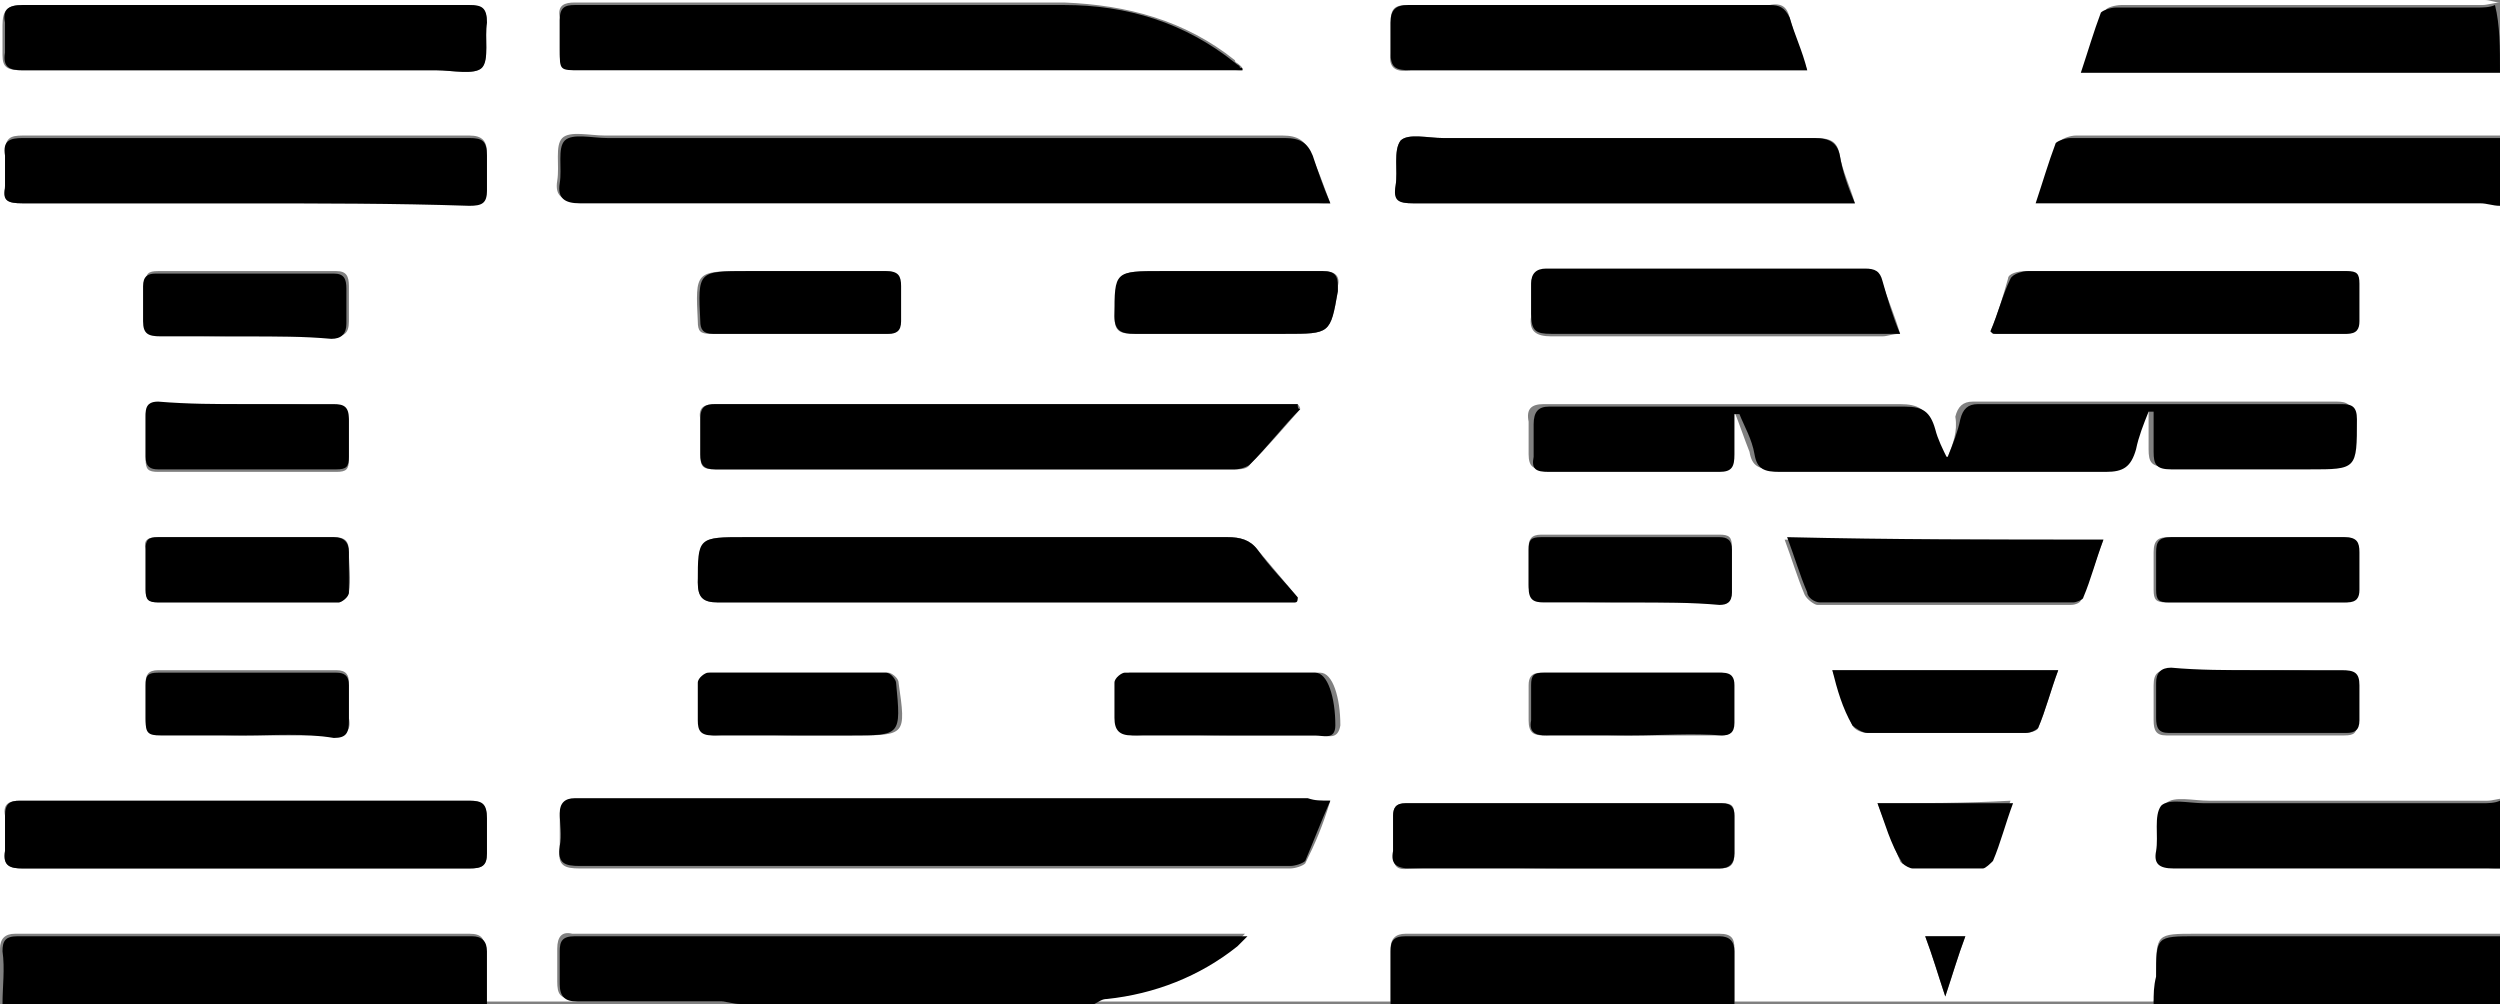 <?xml version="1.0" encoding="utf-8"?>
<!-- Generator: Adobe Illustrator 27.9.0, SVG Export Plug-In . SVG Version: 6.00 Build 0)  -->
<svg version="1.1" id="Layer_1" xmlns="http://www.w3.org/2000/svg" xmlns:xlink="http://www.w3.org/1999/xlink" x="0px" y="0px"
	 viewBox="0 0 99.6 40" style="enable-background:new 0 0 99.6 40;" xml:space="preserve">
<rect x="0" y="0" width="99.6" height="40" fill="#808080" stroke="none"/>
<style type="text/css">
	.st0{fill:#FFFFFF;}
</style>
<g>
	<g>
		<path class="st0" d="M99.6,34.6c0,0.9,0,1.7,0,2.6c-0.3,0-0.5,0-0.8,0c-3.8,0-7.6,0-11.3,0c-1.6,0-1.6,0-1.6,1.6
			c0,0.4,0,0.7-0.1,1.1c-5.6,0-11.1,0-16.7,0c0-0.7,0-1.4,0-2.1c0-0.4-0.1-0.6-0.6-0.6c-4.2,0-8.3,0-12.5,0c-0.4,0-0.6,0.2-0.6,0.6
			c0,0.7,0,1.4,0,2.1c-4,0-8,0-11.9,0c0.2-0.1,0.3-0.1,0.5-0.2c1.9-0.2,3.7-0.9,5.2-2.1c0.1-0.1,0.2-0.2,0.4-0.4c-0.4,0-0.6,0-0.8,0
			c-8.5,0-17.1,0-25.6,0c-0.1,0-0.2,0-0.4,0c-0.4-0.1-0.6,0.1-0.6,0.6c0,0.4,0,0.9,0,1.3c0,0.5,0.1,0.7,0.7,0.7c1.9,0,3.8,0,5.7,0
			c0.3,0,0.5,0.1,0.8,0.1c-3.4,0-6.7,0-10.1,0c0-0.7,0-1.4,0-2.1c0-0.4-0.1-0.6-0.6-0.6c-6,0-12,0-18.1,0c-0.4,0-0.6,0.2-0.6,0.6
			c0,0.7,0,1.4,0,2.1c0-0.2-0.1-0.4-0.1-0.6c0-10.3,0-20.7,0-31C0,5.6,0,2.8,0,0c33,0,66,0,99,0c0.2,0,0.4,0.1,0.6,0.1
			c-0.2,0-0.5,0.1-0.7,0.1c-2.4,0-4.9,0-7.3,0c-2.4,0-4.7,0-7.1,0c-0.2,0-0.6,0.1-0.6,0.2c-0.3,0.8-0.5,1.5-0.8,2.4
			c0.4,0,0.6,0,0.9,0c5,0,10,0,15,0c0.3,0,0.5,0,0.8,0c0,0.9,0,1.7,0,2.6c-0.3,0-0.5,0-0.8,0c-4.6,0-9.1,0-13.7,0
			c-0.9,0-1.7,0-2.6,0c-0.2,0-0.5,0.1-0.6,0.2c-0.3,0.8-0.5,1.5-0.8,2.4c0.3,0,0.6,0,0.8,0c5.6,0,11.3,0,16.9,0c0.3,0,0.5,0,0.8,0.1
			c0,7.9,0,15.8,0,23.7c-0.2,0-0.5,0.1-0.7,0.1c-3.7,0-7.4,0-11.1,0c-0.6,0-1.4-0.2-1.7,0.1c-0.3,0.4-0.1,1.2-0.2,1.8
			c-0.1,0.6,0.1,0.7,0.7,0.7c4.1,0,8.2,0,12.2,0C99,34.6,99.3,34.6,99.6,34.6z M53,31.9c-0.4,0-0.7,0-0.9,0c-8.4,0-16.9,0-25.3,0
			c-1.3,0-2.6,0-3.9,0c-0.4,0-0.6,0.1-0.6,0.6c0,0.4,0,0.9,0,1.3c-0.1,0.7,0.2,0.8,0.8,0.8c8.5,0,17,0,25.5,0c0.9,0,1.9,0,2.8,0
			c0.2,0,0.5-0.1,0.6-0.2C52.4,33.6,52.7,32.9,53,31.9z M53,8.1c-0.3-0.8-0.5-1.4-0.8-2c-0.2-0.5-0.5-0.7-1.1-0.7c-9,0-18,0-27,0
			c-0.6,0-1.4-0.2-1.7,0.1c-0.3,0.3-0.1,1.1-0.2,1.7c-0.1,0.6,0.2,0.8,0.8,0.8c9.7,0,19.4,0,29.1,0C52.4,8.1,52.6,8.1,53,8.1z
			 M77.6,18.2c-0.1,0-0.1,0-0.2,0c-0.2-0.4-0.4-0.8-0.5-1.2c-0.1-0.7-0.5-0.9-1.2-0.9c-3,0-6,0-9,0c-1.7,0-3.4,0-5.2,0
			c-0.5,0-0.7,0.2-0.6,0.7c0,0.4,0,0.9,0,1.3c0,0.5,0.2,0.6,0.6,0.6c2.3,0,4.6,0,6.8,0c0.5,0,0.7-0.2,0.6-0.7c0-0.5,0-1.1,0-1.6
			c0.1,0,0.2,0,0.2,0c0.2,0.5,0.4,1.1,0.6,1.6c0.1,0.6,0.4,0.7,1,0.7c4.3,0,8.7,0,13,0c0.7,0,1-0.2,1.2-0.9c0.1-0.5,0.3-1,0.5-1.5
			c0.1,0,0.1,0,0.2,0c0,0.5,0,1.1,0,1.6c0,0.5,0.1,0.7,0.7,0.7c1.8,0,3.7,0,5.5,0c2,0,1.9,0,1.9-2c0-0.5-0.2-0.6-0.6-0.6
			c-4.8,0-9.6,0-14.5,0c-0.4,0-0.6,0.2-0.7,0.6C78,17.2,77.8,17.7,77.6,18.2z M49.5,2.8c0-0.1,0-0.1-0.1-0.2
			c-0.1-0.1-0.2-0.1-0.2-0.2c-2-1.6-4.3-2.2-6.8-2.3c-4.6,0-9.2,0-13.8,0c-1.9,0-3.8,0-5.7,0c-0.4,0-0.7,0.1-0.6,0.6
			c0,0.4,0,0.8,0,1.2c0,0.8,0,0.8,0.8,0.8c8.6,0,17.2,0,25.8,0C49.1,2.8,49.3,2.8,49.5,2.8z M51.6,24c0-0.1,0.1-0.1,0.1-0.2
			c-0.5-0.6-1.1-1.3-1.6-1.9c-0.3-0.4-0.7-0.5-1.2-0.5c-6.4,0-12.8,0-19.2,0c-1.9,0-1.8,0-1.9,1.8c0,0.6,0.2,0.8,0.8,0.8
			c7.5,0,15,0,22.4,0C51.3,24,51.5,24,51.6,24z M51.8,16.3c0-0.1-0.1-0.2-0.1-0.2c-0.2,0-0.4,0-0.7,0c-7.4,0-14.8,0-22.2,0
			c-0.1,0-0.2,0-0.3,0c-0.4,0-0.7,0.1-0.6,0.6c0,0.5,0,0.9,0,1.4c0,0.5,0.1,0.6,0.6,0.6c6.9,0,13.8,0,20.7,0c0.2,0,0.5,0,0.6-0.2
			C50.5,17.8,51.1,17.1,51.8,16.3z M9.7,2.8c2.6,0,5.1,0,7.7,0c0.6,0,1.5,0.2,1.8-0.1c0.3-0.4,0.1-1.2,0.2-1.8
			c0-0.5-0.2-0.7-0.7-0.7c-2.5,0-4.9,0-7.4,0c-3.5,0-6.9,0-10.4,0c-0.6,0-0.8,0.2-0.8,0.8c0,0.4,0,0.8,0,1.2
			C0.1,2.7,0.3,2.8,0.9,2.8C3.8,2.8,6.8,2.8,9.7,2.8z M9.8,34.6c3,0,6,0,8.9,0c0.5,0,0.7-0.1,0.7-0.6c0-0.5,0-0.9,0-1.4
			c0-0.5-0.2-0.7-0.7-0.7c-3.5,0-7,0-10.4,0c-2.5,0-5,0-7.5,0c-0.4,0-0.7,0.1-0.6,0.6c0,0.5,0,0.9,0,1.4c-0.1,0.6,0.2,0.7,0.7,0.7
			C3.8,34.6,6.8,34.6,9.8,34.6z M9.8,8.1c3,0,6,0,8.9,0c0.5,0,0.7-0.1,0.7-0.6c0-0.5,0-0.9,0-1.4c0-0.5-0.2-0.7-0.7-0.7
			c-3.2,0-6.4,0-9.6,0c-2.7,0-5.5,0-8.2,0c-0.5,0-0.7,0.1-0.7,0.7c0,0.4,0,0.9,0,1.3C0.1,8,0.3,8.1,0.9,8.1C3.8,8.1,6.8,8.1,9.8,8.1
			z M73.9,8.1c-0.2-0.7-0.5-1.3-0.6-1.9c-0.1-0.6-0.4-0.7-1-0.7c-4.9,0-9.9,0-14.8,0c-0.6,0-1.4-0.2-1.7,0.1
			c-0.3,0.4-0.1,1.2-0.2,1.8c-0.1,0.6,0.2,0.7,0.7,0.7c5.7,0,11.3,0,17,0C73.4,8.1,73.6,8.1,73.9,8.1z M72,2.8
			c-0.3-0.8-0.5-1.4-0.7-2.1c-0.1-0.4-0.3-0.6-0.8-0.5c-1.1,0-2.2,0-3.2,0c-3.7,0-7.4,0-11.2,0c-0.5,0-0.7,0.1-0.7,0.7
			c0,0.4,0,0.8,0,1.2c-0.1,0.6,0.2,0.8,0.8,0.7c5,0,10.1,0,15.1,0C71.5,2.8,71.7,2.8,72,2.8z M75.7,13.3c-0.2-0.7-0.5-1.4-0.7-2
			c-0.1-0.4-0.3-0.5-0.7-0.5c-4.2,0-8.5,0-12.7,0c-0.4,0-0.6,0.1-0.6,0.6c0,0.4,0,0.8,0,1.2c-0.1,0.6,0.2,0.8,0.8,0.8
			c4.4,0,8.8,0,13.2,0C75.2,13.4,75.4,13.3,75.7,13.3z M79.3,13.2c0.1,0.1,0.1,0.1,0.1,0.1c4.7,0,9.4,0,14,0c0.4,0,0.5-0.2,0.5-0.5
			c0-0.5,0-1,0-1.5c0-0.4-0.2-0.5-0.5-0.5c-0.4,0-0.7,0-1.1,0c-3.9,0-7.7,0-11.6,0c-0.3,0-0.7,0.1-0.7,0.3
			C79.8,11.8,79.6,12.5,79.3,13.2z M62.3,34.6c2.1,0,4.1,0,6.2,0c0.4,0,0.6-0.1,0.6-0.6c0-0.5,0-1,0-1.5c0-0.4-0.1-0.5-0.5-0.5
			c-4.2,0-8.4,0-12.6,0c-0.3,0-0.5,0.1-0.5,0.5c0,0.5,0,1,0,1.4c0,0.6,0.1,0.8,0.7,0.7C58.2,34.5,60.3,34.6,62.3,34.6z M83.8,21.5
			c-4.3,0-8.4,0-12.7,0c0.3,0.8,0.5,1.5,0.8,2.2c0.1,0.2,0.4,0.4,0.5,0.4c3.4,0,6.7,0,10.1,0c0.2,0,0.4-0.1,0.4-0.2
			C83.3,23,83.5,22.3,83.8,21.5z M48.9,29.3c1.2,0,2.4,0,3.7,0c0.3,0,0.7,0.2,0.8-0.4c0-1.1-0.3-2.1-0.8-2.1c-2.5,0-5.1,0-7.6,0
			c-0.1,0-0.4,0.3-0.4,0.4c-0.1,0.5,0,0.9,0,1.4c0,0.5,0.1,0.7,0.7,0.7C46.3,29.2,47.6,29.3,48.9,29.3z M48.9,10.8
			c-0.9,0-1.7,0-2.6,0c-1.9,0-1.8,0-1.9,1.8c0,0.6,0.2,0.7,0.8,0.7c2,0,4,0,6,0c1.8,0,1.8,0,2.1-1.7c0-0.1,0-0.1,0-0.2
			c0.1-0.4-0.1-0.6-0.6-0.6C51.4,10.8,50.2,10.8,48.9,10.8z M9.8,21.4c-1.2,0-2.4,0-3.5,0c-0.4,0-0.6,0.1-0.5,0.5c0,0.5,0,1.1,0,1.6
			c0,0.3,0.1,0.5,0.5,0.5c2.4,0,4.8,0,7.2,0c0.1,0,0.4-0.3,0.4-0.4c0.1-0.5,0-1.1,0-1.6c0-0.4-0.1-0.6-0.6-0.6
			C12.1,21.4,11,21.4,9.8,21.4z M65,24c1.2,0,2.4,0,3.5,0c0.4,0,0.5-0.1,0.5-0.5c0-0.6,0-1.1,0-1.7c0-0.4-0.1-0.5-0.5-0.5
			c-2.4,0-4.8,0-7.1,0c-0.4,0-0.5,0.2-0.5,0.5c0,0.5,0,1,0,1.5c0,0.4,0.2,0.6,0.6,0.6C62.7,24,63.9,24,65,24z M89.9,21.4
			c-1.2,0-2.3,0-3.5,0c-0.4,0-0.6,0.1-0.6,0.6c0,0.5,0,1,0,1.5c0,0.4,0.1,0.5,0.5,0.5c2.4,0,4.8,0,7.1,0c0.3,0,0.5-0.1,0.5-0.5
			c0-0.5,0-1,0-1.5c0-0.5-0.1-0.6-0.6-0.6C92.2,21.4,91,21.4,89.9,21.4z M9.8,16.1c-1.2,0-2.4,0-3.5,0c-0.4,0-0.5,0.1-0.5,0.5
			c0,0.6,0,1.1,0,1.7c0,0.4,0.1,0.5,0.5,0.5c2.4,0,4.8,0,7.1,0c0.4,0,0.5-0.1,0.5-0.5c0-0.5,0-1,0-1.5c0-0.4-0.2-0.6-0.6-0.6
			C12.1,16.1,11,16.1,9.8,16.1z M73,26.7c0.3,0.8,0.5,1.5,0.8,2.2c0.1,0.2,0.4,0.3,0.6,0.3c2.1,0,4.2,0,6.3,0c0.2,0,0.5-0.1,0.5-0.2
			c0.3-0.7,0.5-1.5,0.8-2.3C78.9,26.7,76,26.7,73,26.7z M65,29.3c1.2,0,2.4,0,3.5,0c0.4,0,0.6-0.1,0.5-0.5c0-0.5,0-1,0-1.5
			c0-0.4-0.1-0.5-0.5-0.5c-2.4,0-4.8,0-7.1,0c-0.4,0-0.5,0.2-0.5,0.5c0,0.5,0,1,0,1.4c0,0.5,0.2,0.6,0.6,0.6
			C62.7,29.2,63.9,29.3,65,29.3z M89.9,26.7c-1.2,0-2.3,0-3.5,0c-0.4,0-0.6,0.1-0.6,0.6c0,0.5,0,1,0,1.4c0,0.4,0.1,0.6,0.5,0.6
			c2.4,0,4.7,0,7.1,0c0.4,0,0.5-0.1,0.5-0.5c0-0.5,0-1,0-1.4c0-0.5-0.2-0.6-0.7-0.6C92.2,26.7,91,26.7,89.9,26.7z M9.8,13.4
			c1.2,0,2.3,0,3.5,0c0.4,0,0.6-0.1,0.6-0.6c0-0.5,0-1,0-1.4c0-0.4-0.1-0.6-0.5-0.6c-2.4,0-4.7,0-7.1,0c-0.4,0-0.5,0.1-0.5,0.5
			c0,0.5,0,1,0,1.4c0,0.5,0.2,0.6,0.7,0.6C7.5,13.4,8.7,13.4,9.8,13.4z M9.8,29.3c1.2,0,2.3,0,3.5,0c0.5,0,0.7-0.2,0.6-0.7
			c0-0.5,0-0.9,0-1.4c0-0.3-0.1-0.5-0.5-0.5c-2.4,0-4.8,0-7.1,0c-0.4,0-0.5,0.2-0.5,0.5c0,0.5,0,1,0,1.4c0,0.5,0.1,0.6,0.6,0.6
			C7.5,29.2,8.6,29.3,9.8,29.3z M31.8,29.3c0.7,0,1.5,0,2.2,0c2.1,0,2.1,0,1.8-2.1c0-0.2-0.3-0.4-0.4-0.4c-2.4,0-4.8,0-7.1,0
			c-0.2,0-0.4,0.3-0.4,0.4c-0.1,0.5,0,1,0,1.5c0,0.5,0.2,0.6,0.6,0.6C29.6,29.2,30.7,29.3,31.8,29.3z M31.9,10.8c-0.7,0-1.4,0-2.2,0
			c-2,0-2,0-1.9,2c0,0.4,0.1,0.5,0.5,0.5c2.3,0,4.7,0,7,0c0.4,0,0.5-0.1,0.5-0.5c0-0.5,0-1,0-1.4c0-0.5-0.1-0.6-0.6-0.6
			C34.2,10.8,33,10.8,31.9,10.8z M74.8,32c0.3,0.8,0.6,1.6,0.9,2.3c0,0.1,0.3,0.2,0.4,0.2c0.9,0,1.9,0,2.8,0c0.1,0,0.4-0.1,0.4-0.3
			c0.3-0.7,0.5-1.5,0.8-2.3C78.3,32,76.6,32,74.8,32z M78.3,37.3c-0.6,0-1,0-1.6,0c0.3,0.8,0.5,1.5,0.8,2.4
			C77.8,38.8,78,38.1,78.3,37.3z"/>
		<path d="M29.5,40c-0.3,0-0.5-0.1-0.8-0.1c-1.9,0-3.8,0-5.7,0c-0.5,0-0.7-0.2-0.7-0.7c0-0.4,0-0.9,0-1.3c0-0.4,0.1-0.6,0.6-0.6
			c0.1,0,0.2,0,0.4,0c8.5,0,17.1,0,25.6,0c0.2,0,0.5,0,0.8,0c-0.2,0.2-0.3,0.3-0.4,0.4c-1.5,1.2-3.3,1.9-5.2,2.1
			c-0.2,0-0.3,0.1-0.5,0.2C38.8,40,34.1,40,29.5,40z"/>
		<path d="M0.1,40c0-0.7,0.1-1.4,0-2.1c0-0.4,0.1-0.6,0.6-0.6c6,0,12,0,18.1,0c0.4,0,0.6,0.2,0.6,0.6c0,0.7,0,1.4,0,2.1
			C13,40,6.5,40,0.1,40z"/>
		<path d="M99.6,8.2c-0.3,0-0.5-0.1-0.8-0.1c-5.6,0-11.3,0-16.9,0c-0.2,0-0.4,0-0.8,0c0.3-0.9,0.5-1.6,0.8-2.4
			c0.1-0.1,0.4-0.2,0.6-0.2c0.9,0,1.7,0,2.6,0c4.6,0,9.1,0,13.7,0c0.3,0,0.5,0,0.8,0C99.6,6.4,99.6,7.3,99.6,8.2z"/>
		<path d="M99.6,2.9c-0.3,0-0.5,0-0.8,0c-5,0-10,0-15,0c-0.2,0-0.5,0-0.9,0c0.3-0.9,0.5-1.6,0.8-2.4c0.1-0.1,0.4-0.2,0.6-0.2
			c2.4,0,4.7,0,7.1,0c2.4,0,4.9,0,7.3,0c0.2,0,0.5,0,0.7-0.1C99.6,1,99.6,1.9,99.6,2.9z"/>
		<path d="M85.8,40c0-0.4,0-0.7,0.1-1.1c0-1.6,0-1.6,1.6-1.6c3.8,0,7.6,0,11.3,0c0.3,0,0.5,0,0.8,0c0,0.9,0,1.8,0,2.7
			C95,40,90.4,40,85.8,40z"/>
		<path d="M99.6,34.6c-0.3,0-0.5,0-0.8,0c-4.1,0-8.2,0-12.2,0c-0.6,0-0.8-0.2-0.7-0.7c0.1-0.6-0.1-1.4,0.2-1.8
			c0.3-0.3,1.1-0.1,1.7-0.1c3.7,0,7.4,0,11.1,0c0.2,0,0.5,0,0.7-0.1C99.6,32.8,99.6,33.7,99.6,34.6z"/>
		<path d="M55.4,40c0-0.7,0-1.4,0-2.1c0-0.4,0.1-0.6,0.6-0.6c4.2,0,8.3,0,12.5,0c0.4,0,0.6,0.2,0.6,0.6c0,0.7,0,1.4,0,2.1
			C64.6,40,60,40,55.4,40z"/>
		<path d="M53,31.9c-0.4,0.9-0.7,1.7-1,2.4c-0.1,0.1-0.4,0.2-0.6,0.2c-0.9,0-1.9,0-2.8,0c-8.5,0-17,0-25.5,0c-0.6,0-0.9-0.1-0.8-0.8
			c0.1-0.4,0-0.9,0-1.3c0-0.4,0.2-0.6,0.6-0.6c1.3,0,2.6,0,3.9,0c8.4,0,16.9,0,25.3,0C52.4,31.9,52.6,31.9,53,31.9z"/>
		<path d="M53,8.1c-0.4,0-0.6,0-0.8,0c-9.7,0-19.4,0-29.1,0c-0.6,0-0.9-0.2-0.8-0.8c0.1-0.6-0.1-1.4,0.2-1.7
			c0.3-0.3,1.1-0.1,1.7-0.1c9,0,18,0,27,0c0.6,0,0.9,0.2,1.1,0.7C52.5,6.8,52.7,7.4,53,8.1z"/>
		<path d="M77.6,18.2c0.2-0.5,0.4-1,0.5-1.5c0.1-0.4,0.3-0.6,0.7-0.6c4.8,0,9.6,0,14.5,0c0.4,0,0.6,0.1,0.6,0.6c0,2,0,2-1.9,2
			c-1.8,0-3.7,0-5.5,0c-0.6,0-0.7-0.2-0.7-0.7c0-0.5,0-1.1,0-1.6c-0.1,0-0.1,0-0.2,0c-0.2,0.5-0.4,1-0.5,1.5
			c-0.2,0.7-0.5,0.9-1.2,0.9c-4.3,0-8.7,0-13,0c-0.6,0-0.9-0.1-1-0.7c-0.1-0.6-0.4-1.1-0.6-1.6c-0.1,0-0.2,0-0.2,0
			c0,0.5,0,1.1,0,1.6c0,0.5-0.1,0.7-0.6,0.7c-2.3,0-4.6,0-6.8,0c-0.5,0-0.7-0.1-0.6-0.6c0-0.4,0-0.9,0-1.3c0-0.5,0.2-0.7,0.6-0.7
			c1.7,0,3.4,0,5.2,0c3,0,6,0,9,0c0.7,0,1,0.2,1.2,0.9c0.1,0.4,0.3,0.8,0.5,1.2C77.5,18.2,77.5,18.2,77.6,18.2z"/>
		<path d="M49.5,2.8c-0.2,0-0.4,0-0.6,0c-8.6,0-17.2,0-25.8,0c-0.8,0-0.8,0-0.8-0.8c0-0.4,0-0.8,0-1.2c0-0.5,0.2-0.6,0.6-0.6
			c1.9,0,3.8,0,5.7,0c4.6,0,9.2,0,13.8,0c2.5,0,4.8,0.7,6.8,2.3c0.1,0.1,0.2,0.1,0.2,0.2C49.5,2.7,49.5,2.7,49.5,2.8z"/>
		<path d="M51.6,24c-0.2,0-0.4,0-0.6,0c-7.5,0-15,0-22.4,0c-0.6,0-0.8-0.2-0.8-0.8c0-1.8,0-1.8,1.9-1.8c6.4,0,12.8,0,19.2,0
			c0.5,0,0.9,0.1,1.2,0.5c0.5,0.7,1.1,1.3,1.6,1.9C51.7,23.9,51.7,24,51.6,24z"/>
		<path d="M51.8,16.3c-0.7,0.7-1.3,1.5-2,2.2c-0.1,0.1-0.4,0.2-0.6,0.2c-6.9,0-13.8,0-20.7,0c-0.5,0-0.6-0.2-0.6-0.6
			c0-0.5,0-0.9,0-1.4c0-0.5,0.2-0.6,0.6-0.6c0.1,0,0.2,0,0.3,0c7.4,0,14.8,0,22.2,0c0.2,0,0.4,0,0.7,0
			C51.7,16.2,51.7,16.3,51.8,16.3z"/>
		<path d="M9.7,2.8c-2.9,0-5.9,0-8.8,0c-0.5,0-0.8-0.1-0.7-0.7c0-0.4,0-0.8,0-1.2C0.1,0.4,0.3,0.2,0.9,0.2c3.5,0,6.9,0,10.4,0
			c2.5,0,4.9,0,7.4,0c0.5,0,0.7,0.1,0.7,0.7c-0.1,0.6,0.1,1.5-0.2,1.8C18.9,3,18,2.8,17.4,2.8C14.8,2.8,12.3,2.8,9.7,2.8z"/>
		<path d="M9.8,34.6c-3,0-5.9,0-8.9,0c-0.5,0-0.8-0.1-0.7-0.7c0-0.5,0-0.9,0-1.4c0-0.5,0.2-0.6,0.6-0.6c2.5,0,5,0,7.5,0
			c3.5,0,7,0,10.4,0c0.5,0,0.7,0.1,0.7,0.7c0,0.5,0,0.9,0,1.4c0,0.5-0.2,0.6-0.7,0.6C15.7,34.6,12.7,34.6,9.8,34.6z"/>
		<path d="M9.8,8.1c-3,0-5.9,0-8.9,0C0.3,8.1,0.1,8,0.2,7.5c0-0.4,0-0.9,0-1.3C0.1,5.6,0.4,5.5,0.9,5.5c2.7,0,5.5,0,8.2,0
			c3.2,0,6.4,0,9.6,0c0.5,0,0.7,0.1,0.7,0.7c0,0.5,0,0.9,0,1.4c0,0.5-0.2,0.6-0.7,0.6C15.7,8.1,12.7,8.1,9.8,8.1z"/>
		<path d="M73.9,8.1c-0.3,0-0.5,0-0.6,0c-5.7,0-11.3,0-17,0c-0.6,0-0.8-0.1-0.7-0.7c0.1-0.6-0.1-1.4,0.2-1.8
			c0.3-0.3,1.1-0.1,1.7-0.1c4.9,0,9.9,0,14.8,0c0.6,0,0.9,0.2,1,0.7C73.4,6.8,73.6,7.4,73.9,8.1z"/>
		<path d="M72,2.8c-0.3,0-0.5,0-0.7,0c-5,0-10.1,0-15.1,0c-0.6,0-0.8-0.1-0.8-0.7c0-0.4,0-0.8,0-1.2c0-0.5,0.2-0.7,0.7-0.7
			c3.7,0,7.4,0,11.2,0c1.1,0,2.2,0,3.2,0c0.4,0,0.6,0.1,0.8,0.5C71.5,1.4,71.8,2,72,2.8z"/>
		<path d="M75.7,13.3c-0.3,0-0.5,0-0.7,0c-4.4,0-8.8,0-13.2,0c-0.6,0-0.8-0.1-0.8-0.8c0-0.4,0-0.8,0-1.2c0-0.4,0.2-0.6,0.6-0.6
			c4.2,0,8.5,0,12.7,0c0.4,0,0.6,0.1,0.7,0.5C75.2,11.9,75.4,12.6,75.7,13.3z"/>
		<path d="M79.3,13.2c0.3-0.7,0.5-1.5,0.8-2.1c0.1-0.2,0.5-0.3,0.7-0.3c3.9,0,7.7,0,11.6,0c0.4,0,0.7,0,1.1,0c0.4,0,0.5,0.1,0.5,0.5
			c0,0.5,0,1,0,1.5c0,0.3-0.1,0.5-0.5,0.5c-4.7,0-9.4,0-14,0C79.4,13.3,79.4,13.3,79.3,13.2z"/>
		<path d="M62.3,34.6c-2,0-4.1,0-6.1,0c-0.6,0-0.8-0.2-0.7-0.7c0-0.5,0-1,0-1.4c0-0.3,0.1-0.5,0.5-0.5c4.2,0,8.4,0,12.6,0
			c0.4,0,0.5,0.2,0.5,0.5c0,0.5,0,1,0,1.5c0,0.4-0.2,0.6-0.6,0.6C66.4,34.6,64.4,34.6,62.3,34.6z"/>
		<path d="M83.8,21.5c-0.3,0.8-0.5,1.6-0.8,2.3c0,0.1-0.3,0.2-0.4,0.2c-3.4,0-6.7,0-10.1,0c-0.2,0-0.5-0.2-0.5-0.4
			c-0.3-0.7-0.5-1.4-0.8-2.2C75.4,21.5,79.5,21.5,83.8,21.5z"/>
		<path d="M48.9,29.3c-1.3,0-2.5,0-3.8,0c-0.5,0-0.7-0.2-0.7-0.7c0-0.5,0-1,0-1.4c0-0.2,0.3-0.4,0.4-0.4c2.5,0,5.1,0,7.6,0
			c0.5,0,0.8,1,0.8,2.1c0,0.6-0.5,0.4-0.8,0.4C51.3,29.3,50.1,29.3,48.9,29.3z"/>
		<path d="M48.9,10.8c1.3,0,2.6,0,3.8,0c0.5,0,0.6,0.2,0.6,0.6c0,0.1,0,0.1,0,0.2c-0.3,1.7-0.3,1.7-2.1,1.7c-2,0-4,0-6,0
			c-0.5,0-0.8-0.1-0.8-0.7c0-1.8,0-1.8,1.9-1.8C47.1,10.8,48,10.8,48.9,10.8z"/>
		<path d="M9.8,21.4c1.2,0,2.3,0,3.5,0c0.4,0,0.6,0.2,0.6,0.6c0,0.5,0,1.1,0,1.6c0,0.2-0.3,0.4-0.4,0.4c-2.4,0-4.8,0-7.2,0
			c-0.4,0-0.5-0.1-0.5-0.5c0-0.5,0-1.1,0-1.6c0-0.4,0.1-0.5,0.5-0.5C7.5,21.4,8.7,21.4,9.8,21.4z"/>
		<path d="M65,24c-1.2,0-2.3,0-3.5,0c-0.4,0-0.6-0.1-0.6-0.6c0-0.5,0-1,0-1.5c0-0.4,0.1-0.5,0.5-0.5c2.4,0,4.8,0,7.1,0
			c0.3,0,0.5,0.1,0.5,0.5c0,0.6,0,1.1,0,1.7c0,0.4-0.2,0.5-0.5,0.5C67.4,24,66.2,24,65,24z"/>
		<path d="M89.9,21.4c1.2,0,2.3,0,3.5,0c0.5,0,0.6,0.2,0.6,0.6c0,0.5,0,1,0,1.5c0,0.3-0.1,0.5-0.5,0.5c-2.4,0-4.8,0-7.1,0
			c-0.4,0-0.5-0.1-0.5-0.5c0-0.5,0-1,0-1.5c0-0.4,0.1-0.6,0.6-0.6C87.6,21.4,88.7,21.4,89.9,21.4z"/>
		<path d="M9.8,16.1c1.2,0,2.3,0,3.5,0c0.4,0,0.6,0.1,0.6,0.6c0,0.5,0,1,0,1.5c0,0.4-0.1,0.5-0.5,0.5c-2.4,0-4.8,0-7.1,0
			c-0.3,0-0.5-0.1-0.5-0.5c0-0.6,0-1.1,0-1.7c0-0.4,0.2-0.5,0.5-0.5C7.5,16.1,8.6,16.1,9.8,16.1z"/>
		<path d="M73,26.7c3,0,6,0,9,0c-0.3,0.8-0.5,1.6-0.8,2.3c-0.1,0.1-0.3,0.2-0.5,0.2c-2.1,0-4.2,0-6.3,0c-0.2,0-0.5-0.2-0.6-0.3
			C73.4,28.2,73.2,27.5,73,26.7z"/>
		<path d="M65,29.3c-1.1,0-2.3,0-3.4,0c-0.4,0-0.7-0.1-0.6-0.6c0-0.5,0-0.9,0-1.4c0-0.4,0.1-0.5,0.5-0.5c2.4,0,4.8,0,7.1,0
			c0.4,0,0.5,0.2,0.5,0.5c0,0.5,0,1,0,1.5c0,0.4-0.2,0.5-0.5,0.5C67.4,29.2,66.2,29.3,65,29.3z"/>
		<path d="M89.9,26.7c1.1,0,2.3,0,3.4,0c0.5,0,0.7,0.1,0.7,0.6c0,0.5,0,0.9,0,1.4c0,0.4-0.2,0.5-0.5,0.5c-2.4,0-4.7,0-7.1,0
			c-0.4,0-0.5-0.2-0.5-0.6c0-0.5,0-1,0-1.4c0-0.4,0.2-0.6,0.6-0.6C87.6,26.7,88.7,26.7,89.9,26.7z"/>
		<path d="M9.8,13.4c-1.1,0-2.3,0-3.4,0c-0.5,0-0.7-0.1-0.7-0.6c0-0.5,0-0.9,0-1.4c0-0.4,0.2-0.5,0.5-0.5c2.4,0,4.7,0,7.1,0
			c0.4,0,0.5,0.2,0.5,0.6c0,0.5,0,1,0,1.4c0,0.4-0.2,0.6-0.6,0.6C12.1,13.4,11,13.4,9.8,13.4z"/>
		<path d="M9.8,29.3c-1.1,0-2.3,0-3.4,0c-0.5,0-0.6-0.1-0.6-0.6c0-0.5,0-1,0-1.4c0-0.4,0.1-0.5,0.5-0.5c2.4,0,4.8,0,7.1,0
			c0.3,0,0.5,0.1,0.5,0.5c0,0.5,0,1,0,1.4c0,0.5-0.1,0.7-0.6,0.7C12.1,29.2,10.9,29.3,9.8,29.3z"/>
		<path d="M31.8,29.3c-1.1,0-2.2,0-3.4,0c-0.5,0-0.6-0.2-0.6-0.6c0-0.5,0-1,0-1.5c0-0.2,0.3-0.4,0.4-0.4c2.4,0,4.8,0,7.1,0
			c0.2,0,0.4,0.3,0.4,0.4c0.2,2.1,0.2,2.1-1.8,2.1C33.3,29.3,32.6,29.3,31.8,29.3z"/>
		<path d="M31.9,10.8c1.1,0,2.3,0,3.4,0c0.5,0,0.6,0.2,0.6,0.6c0,0.5,0,1,0,1.4c0,0.4-0.2,0.5-0.5,0.5c-2.3,0-4.7,0-7,0
			c-0.4,0-0.5-0.2-0.5-0.5c-0.1-2-0.1-2,1.9-2C30.4,10.8,31.2,10.8,31.9,10.8z"/>
		<path d="M74.8,32c1.8,0,3.5,0,5.4,0c-0.3,0.8-0.5,1.6-0.8,2.3c-0.1,0.1-0.3,0.3-0.4,0.3c-0.9,0-1.9,0-2.8,0
			c-0.1,0-0.3-0.1-0.4-0.2C75.3,33.6,75.1,32.8,74.8,32z"/>
		<path d="M78.3,37.3c-0.3,0.8-0.5,1.5-0.8,2.4c-0.3-0.9-0.5-1.6-0.8-2.4C77.2,37.3,77.7,37.3,78.3,37.3z"/>
	</g>
</g>
</svg>
